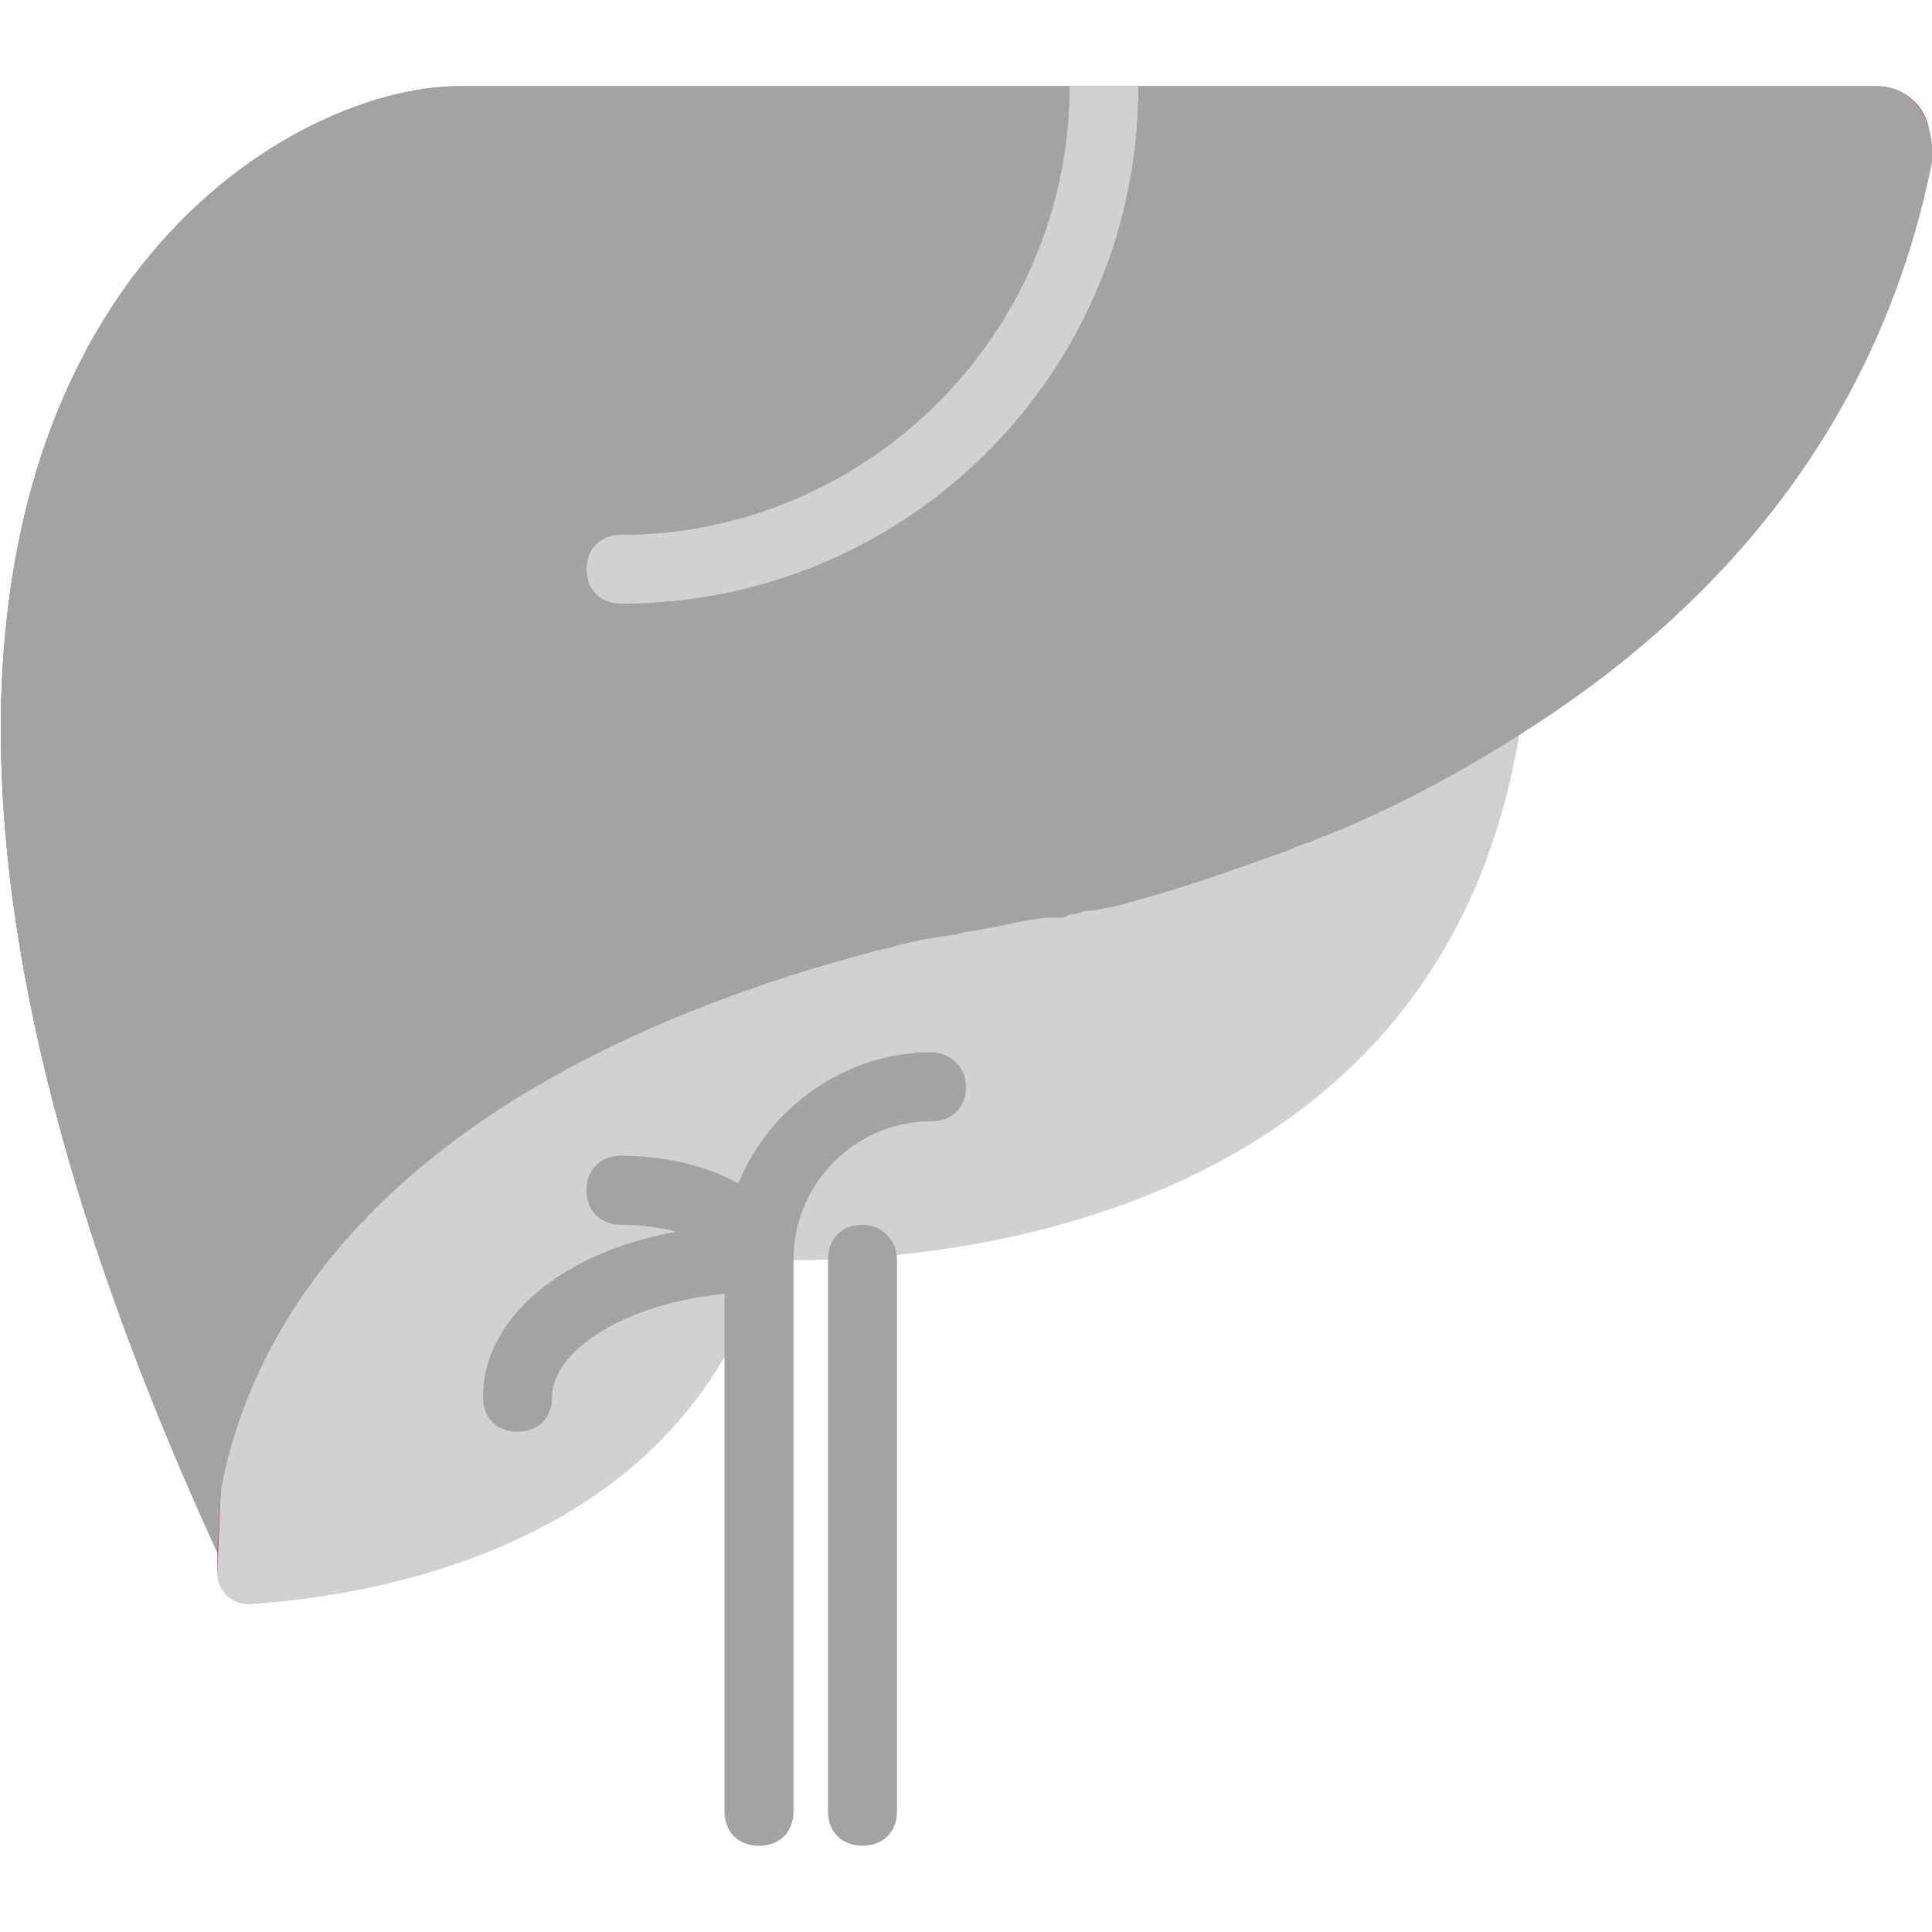 <svg xmlns="http://www.w3.org/2000/svg" xmlns:xlink="http://www.w3.org/1999/xlink" id="Capa_1" x="0px" y="0px" viewBox="0 0 56 56" style="enable-background:new 0 0 56 56;" xml:space="preserve"><style type="text/css">	.st0{fill:#B95150;}	.st1{fill:#D1D1D1;}	.st2{fill:#A3A3A3;}</style><path class="st0" d="M54.4,2.5H33h-2H13.3c-6.2,0-22,9.8-7,42.5l0,0.5c0,0.5,0.4,0.9,0.9,0.9c3.1-0.2,12.5-1.4,15-10 c0,0,19.4,1.3,21.9-15.6l0,0c5.2-3.3,10.2-8.5,11.8-16.5C56.1,3.4,55.4,2.5,54.4,2.5z"></path><path class="st1" d="M30.3,26.5C11.4,29.8,7.2,38.4,6.4,43.2l-0.1,2.4c0,0.5,0.4,0.9,0.9,0.9c3.1-0.2,12.5-1.4,15-10 c0,0,19.4,1.3,21.9-15.6C37.4,25.3,30.3,26.5,30.3,26.5z"></path><path class="st2" d="M54.4,2.5H33c0,8.3-6.7,15-15,15c-0.6,0-1-0.4-1-1s0.4-1,1-1c7.2,0,13-5.8,13-13H13.3c-6.2,0-22,9.8-7,42.5 l0.1-1.8c0.8-4.3,4.3-11.8,19.2-15.7c0,0,0.1,0,0.1,0c0.6-0.2,1.2-0.3,1.9-0.4c0.2,0,0.3-0.1,0.5-0.1c0.7-0.1,1.4-0.3,2.2-0.4 c0,0,0,0,0.1,0c0,0,0,0,0,0c0,0,0.1,0,0.2,0c0,0,0,0,0.1,0c0.1,0,0.2,0,0.3-0.1c0,0,0.1,0,0.1,0c0.1,0,0.3-0.1,0.4-0.1 c0,0,0,0,0.1,0c0.2,0,0.4-0.1,0.6-0.1c0,0,0,0,0,0c1.2-0.3,2.8-0.8,4.7-1.5h0c0.4-0.1,0.7-0.3,1.1-0.4c0,0,0,0,0,0 c0.4-0.2,0.8-0.3,1.2-0.5c0,0,0,0,0,0c1.6-0.7,3.3-1.6,5-2.7l0,0c5.2-3.3,10.2-8.5,11.8-16.5C56.1,3.4,55.4,2.5,54.4,2.5z"></path><path class="st1" d="M18,15.5c-0.6,0-1,0.4-1,1s0.4,1,1,1c8.3,0,15-6.7,15-15h-2C31,9.7,25.1,15.5,18,15.5z"></path><g>	<path class="st2" d="M27,30.5c-2.5,0-4.7,1.6-5.6,3.8c-0.9-0.5-2.1-0.8-3.4-0.8c-0.6,0-1,0.4-1,1s0.4,1,1,1c0.7,0,1.2,0.1,1.6,0.2  c-3.3,0.6-5.6,2.5-5.6,4.8c0,0.6,0.4,1,1,1s1-0.4,1-1c0-1.3,2-2.7,5-3v15c0,0.6,0.4,1,1,1s1-0.4,1-1v-16c0-2.2,1.8-4,4-4  c0.6,0,1-0.4,1-1C28,30.9,27.5,30.5,27,30.5z"></path>	<path class="st2" d="M25,35.5c-0.6,0-1,0.4-1,1v16c0,0.6,0.4,1,1,1s1-0.4,1-1v-16C26,35.9,25.5,35.5,25,35.5z"></path></g></svg>